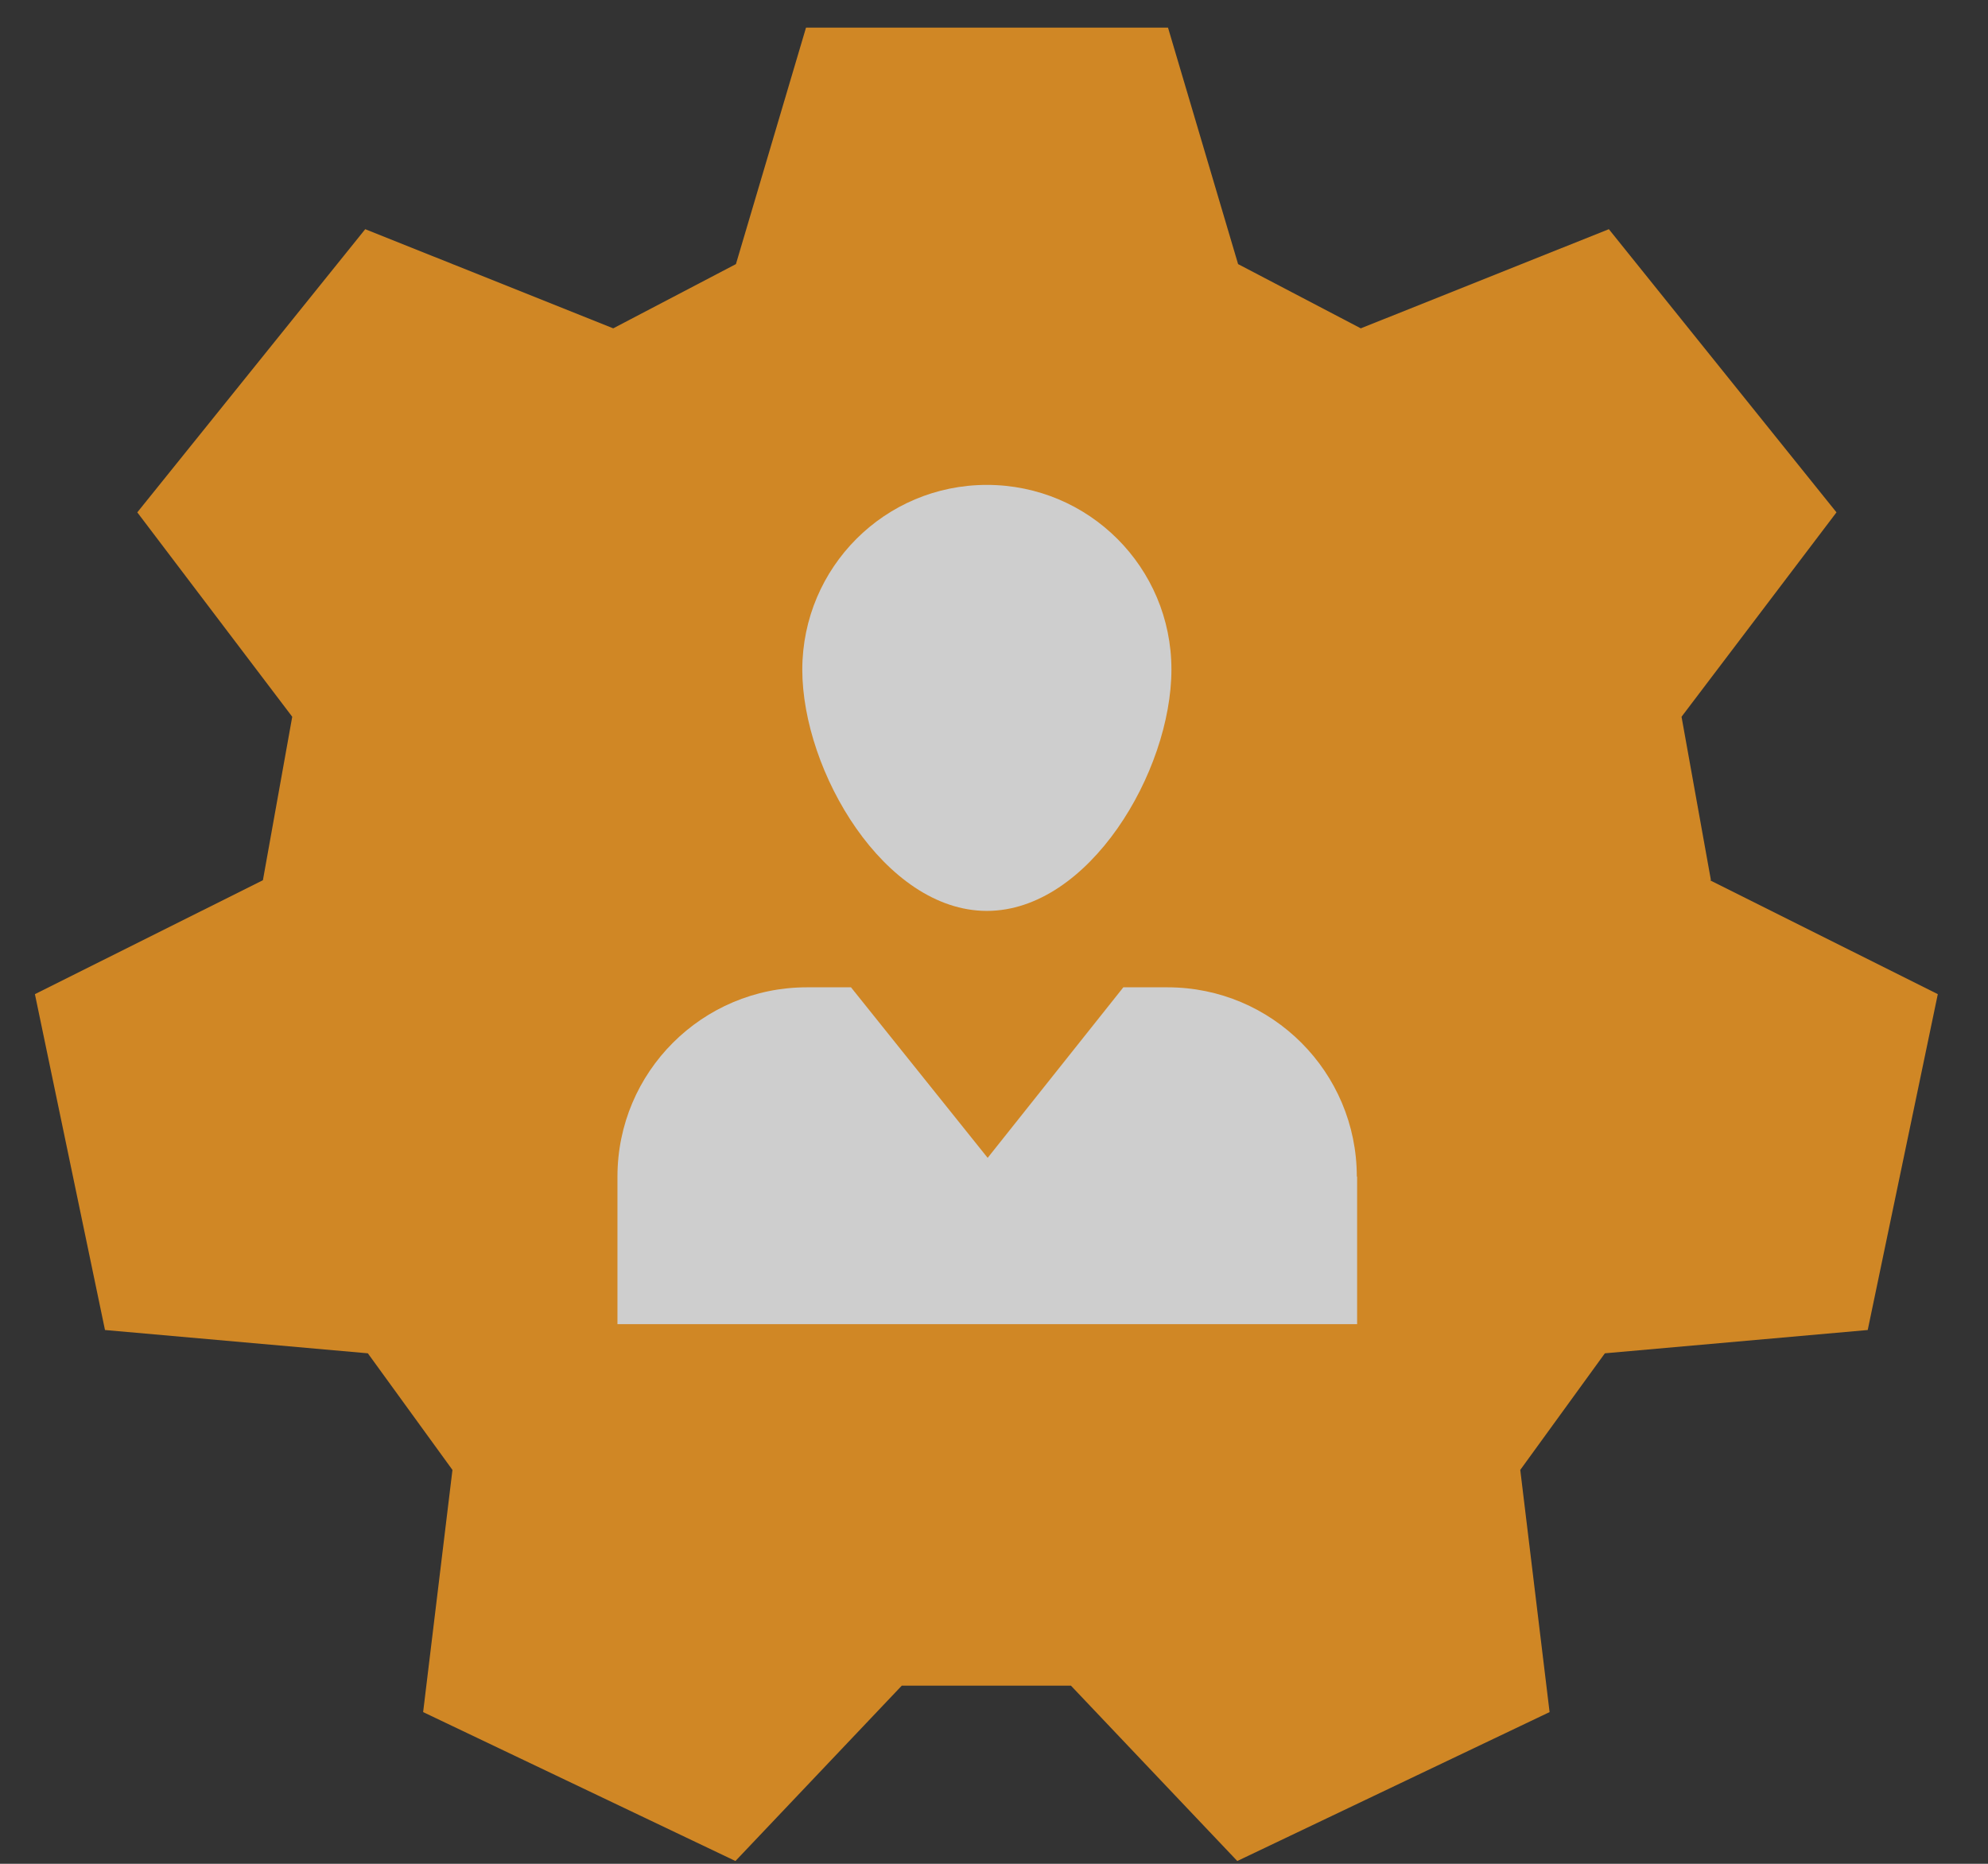 <svg width="32" height="30" viewBox="0 0 32 30" fill="none" xmlns="http://www.w3.org/2000/svg">
<rect x="0" y="0" width="32" height="30" fill="#333333" stroke="none"/>
<g opacity="0.8">
<g clip-path="url(#clip0_7425_5132)">
<path d="M27.54 14.168L27.067 11.537L29.561 8.247L25.897 3.689L21.904 5.285L19.929 4.251L18.801 0.445H12.974L11.846 4.251L9.871 5.285L5.879 3.689L2.21 8.247L4.704 11.537L4.232 14.168L0.562 16.002L1.69 21.408L5.921 21.783L7.283 23.66L6.811 27.558L11.838 29.955L14.515 27.133H17.239L19.916 29.955L24.943 27.558L24.471 23.66L25.833 21.783L30.064 21.408L31.192 16.002L27.523 14.168H27.54Z" fill="#F89C22"/>
<path d="M21.84 18.939C21.84 17.258 20.478 15.892 18.793 15.892H18.082L15.898 18.637L13.698 15.892H12.987C11.306 15.892 9.939 17.254 9.939 18.939V21.314H21.845V18.939H21.84Z" fill="#F5F5F5"/>
<path d="M15.885 14.662C17.528 14.662 18.856 12.419 18.856 10.776C18.856 9.133 17.528 7.805 15.885 7.805C14.242 7.805 12.918 9.133 12.914 10.776C12.914 12.419 14.242 14.662 15.885 14.662Z" fill="#F5F5F5"/>
</g>
</g>
<defs>
<clipPath id="clip0_7425_5132">
<rect width="30.646" height="29.51" fill="white" transform="translate(0.562 0.445)"/>
</clipPath>
</defs>
</svg>
